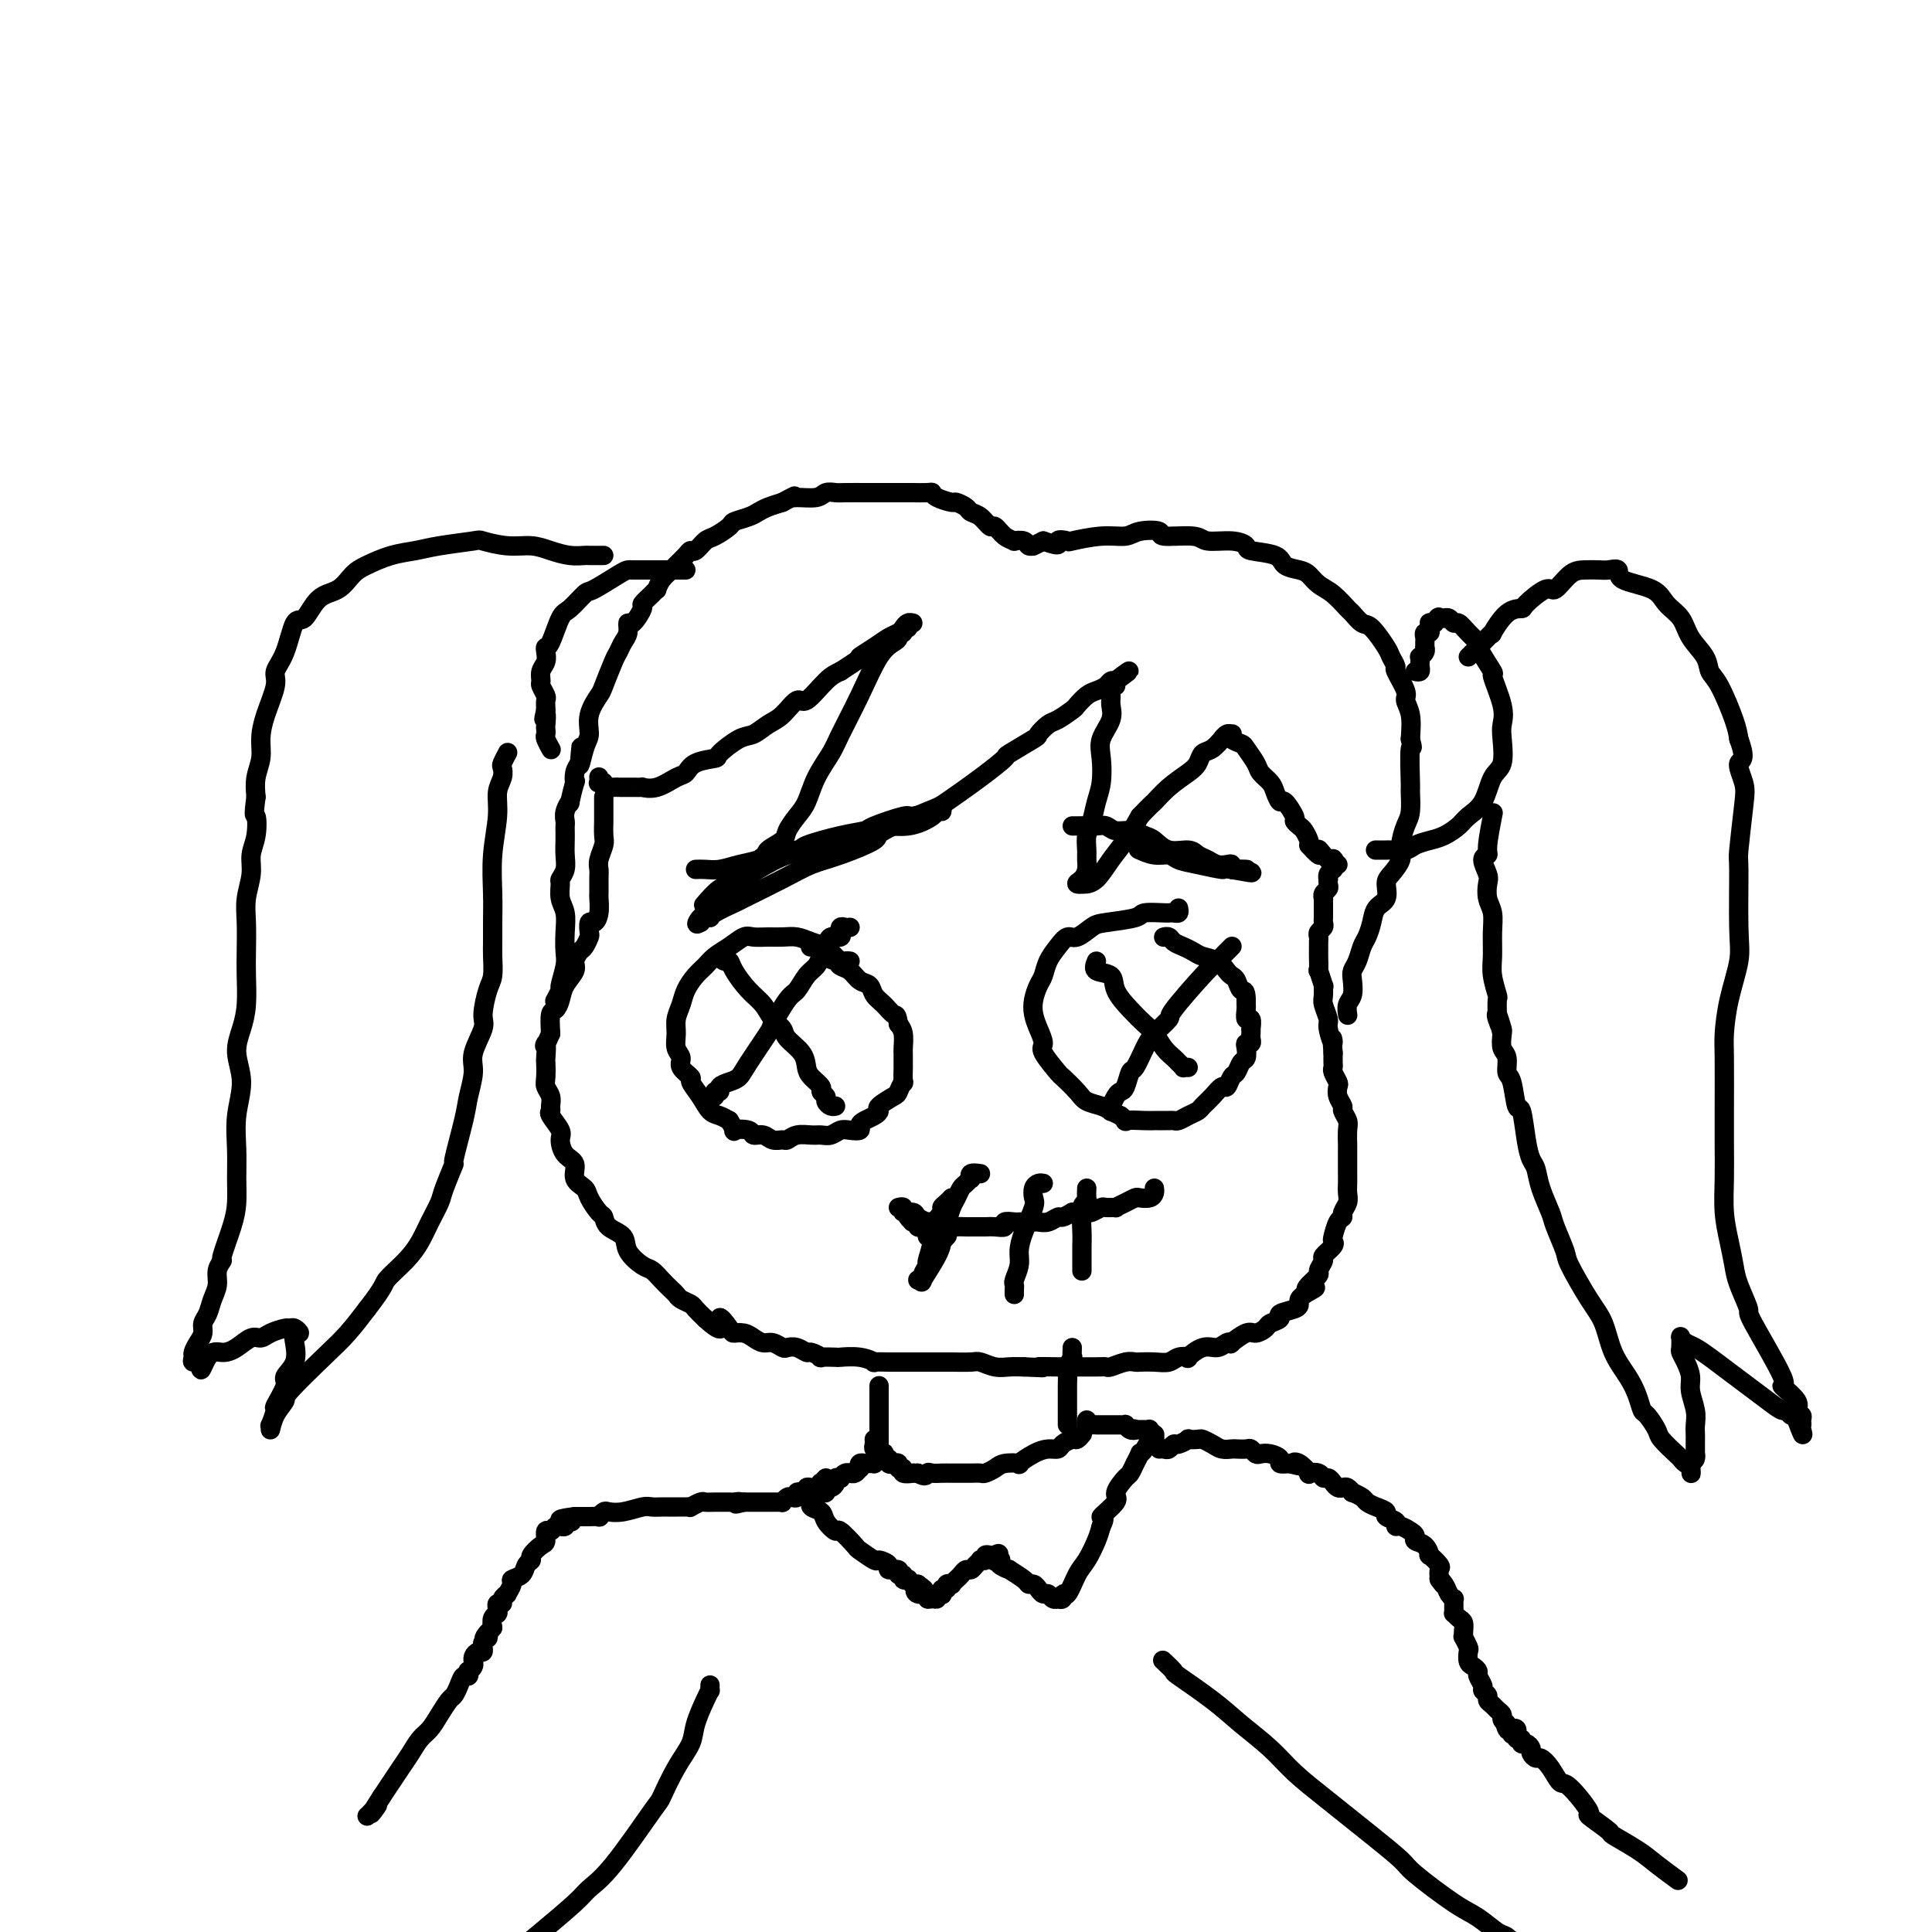 <svg viewBox='0 0 400 400' version='1.1' xmlns='http://www.w3.org/2000/svg' xmlns:xlink='http://www.w3.org/1999/xlink'><g fill='none' stroke='#000000' stroke-width='4' stroke-linecap='round' stroke-linejoin='round'><path d='M125,165c0.000,0.437 0.000,0.875 0,1c-0.000,0.125 -0.000,-0.062 0,0c0.000,0.062 0.001,0.372 0,1c-0.001,0.628 -0.004,1.575 0,2c0.004,0.425 0.015,0.327 0,1c-0.015,0.673 -0.057,2.118 0,3c0.057,0.882 0.211,1.200 0,2c-0.211,0.800 -0.789,2.082 -1,3c-0.211,0.918 -0.056,1.470 0,2c0.056,0.530 0.012,1.036 0,2c-0.012,0.964 0.007,2.386 0,3c-0.007,0.614 -0.041,0.420 0,1c0.041,0.580 0.155,1.933 0,3c-0.155,1.067 -0.581,1.848 -1,2c-0.419,0.152 -0.833,-0.325 -1,0c-0.167,0.325 -0.087,1.452 0,2c0.087,0.548 0.183,0.516 0,1c-0.183,0.484 -0.644,1.483 -1,2c-0.356,0.517 -0.606,0.550 -1,1c-0.394,0.450 -0.931,1.315 -1,2c-0.069,0.685 0.332,1.189 0,2c-0.332,0.811 -1.396,1.927 -2,3c-0.604,1.073 -0.750,2.102 -1,3c-0.250,0.898 -0.606,1.665 -1,2c-0.394,0.335 -0.827,0.239 -1,1c-0.173,0.761 -0.087,2.381 0,4'/><path d='M114,214c-1.774,4.143 -1.208,2.002 -1,2c0.208,-0.002 0.060,2.135 0,3c-0.060,0.865 -0.030,0.459 0,1c0.030,0.541 0.061,2.029 0,3c-0.061,0.971 -0.215,1.424 0,2c0.215,0.576 0.797,1.275 1,2c0.203,0.725 0.026,1.477 0,2c-0.026,0.523 0.100,0.815 0,1c-0.100,0.185 -0.425,0.261 0,1c0.425,0.739 1.601,2.141 2,3c0.399,0.859 0.023,1.175 0,2c-0.023,0.825 0.307,2.159 1,3c0.693,0.841 1.747,1.189 2,2c0.253,0.811 -0.297,2.086 0,3c0.297,0.914 1.439,1.466 2,2c0.561,0.534 0.539,1.048 1,2c0.461,0.952 1.403,2.340 2,3c0.597,0.660 0.849,0.590 1,1c0.151,0.410 0.200,1.299 1,2c0.800,0.701 2.350,1.213 3,2c0.650,0.787 0.402,1.850 1,3c0.598,1.150 2.044,2.388 3,3c0.956,0.612 1.421,0.598 2,1c0.579,0.402 1.272,1.221 2,2c0.728,0.779 1.490,1.517 2,2c0.510,0.483 0.769,0.709 1,1c0.231,0.291 0.433,0.645 1,1c0.567,0.355 1.499,0.711 2,1c0.501,0.289 0.572,0.511 1,1c0.428,0.489 1.214,1.244 2,2'/><path d='M146,273c4.744,4.382 3.105,0.837 3,0c-0.105,-0.837 1.323,1.034 2,2c0.677,0.966 0.604,1.028 1,1c0.396,-0.028 1.262,-0.148 2,0c0.738,0.148 1.349,0.562 2,1c0.651,0.438 1.343,0.901 2,1c0.657,0.099 1.279,-0.166 2,0c0.721,0.166 1.540,0.761 2,1c0.460,0.239 0.563,0.120 1,0c0.437,-0.120 1.210,-0.242 2,0c0.790,0.242 1.596,0.850 2,1c0.404,0.150 0.406,-0.156 1,0c0.594,0.156 1.779,0.773 2,1c0.221,0.227 -0.521,0.065 0,0c0.521,-0.065 2.305,-0.031 3,0c0.695,0.031 0.301,0.061 1,0c0.699,-0.061 2.491,-0.212 4,0c1.509,0.212 2.736,0.789 3,1c0.264,0.211 -0.434,0.057 0,0c0.434,-0.057 2.002,-0.015 3,0c0.998,0.015 1.426,0.004 2,0c0.574,-0.004 1.292,-0.001 2,0c0.708,0.001 1.405,0.001 2,0c0.595,-0.001 1.089,-0.001 2,0c0.911,0.001 2.239,0.004 3,0c0.761,-0.004 0.955,-0.015 2,0c1.045,0.015 2.940,0.057 4,0c1.060,-0.057 1.284,-0.211 2,0c0.716,0.211 1.924,0.788 3,1c1.076,0.212 2.022,0.061 3,0c0.978,-0.061 1.989,-0.030 3,0'/><path d='M212,283c6.519,0.309 3.315,0.083 3,0c-0.315,-0.083 2.259,-0.023 4,0c1.741,0.023 2.650,0.007 3,0c0.350,-0.007 0.142,-0.006 1,0c0.858,0.006 2.783,0.016 4,0c1.217,-0.016 1.725,-0.057 2,0c0.275,0.057 0.317,0.211 1,0c0.683,-0.211 2.007,-0.788 3,-1c0.993,-0.212 1.655,-0.061 2,0c0.345,0.061 0.374,0.030 1,0c0.626,-0.030 1.850,-0.058 3,0c1.150,0.058 2.226,0.204 3,0c0.774,-0.204 1.247,-0.758 2,-1c0.753,-0.242 1.788,-0.174 2,0c0.212,0.174 -0.398,0.452 0,0c0.398,-0.452 1.803,-1.636 3,-2c1.197,-0.364 2.187,0.091 3,0c0.813,-0.091 1.449,-0.727 2,-1c0.551,-0.273 1.016,-0.181 1,0c-0.016,0.181 -0.514,0.452 0,0c0.514,-0.452 2.041,-1.627 3,-2c0.959,-0.373 1.350,0.055 2,0c0.650,-0.055 1.557,-0.592 2,-1c0.443,-0.408 0.420,-0.687 1,-1c0.580,-0.313 1.762,-0.661 2,-1c0.238,-0.339 -0.469,-0.668 0,-1c0.469,-0.332 2.116,-0.666 3,-1c0.884,-0.334 1.007,-0.667 1,-1c-0.007,-0.333 -0.145,-0.667 0,-1c0.145,-0.333 0.572,-0.667 1,-1'/><path d='M270,268c3.973,-2.207 1.906,-1.225 1,-1c-0.906,0.225 -0.651,-0.306 0,-1c0.651,-0.694 1.699,-1.552 2,-2c0.301,-0.448 -0.143,-0.488 0,-1c0.143,-0.512 0.875,-1.497 1,-2c0.125,-0.503 -0.356,-0.523 0,-1c0.356,-0.477 1.549,-1.409 2,-2c0.451,-0.591 0.158,-0.840 0,-1c-0.158,-0.160 -0.182,-0.231 0,-1c0.182,-0.769 0.571,-2.236 1,-3c0.429,-0.764 0.900,-0.823 1,-1c0.100,-0.177 -0.169,-0.470 0,-1c0.169,-0.530 0.777,-1.298 1,-2c0.223,-0.702 0.060,-1.339 0,-2c-0.060,-0.661 -0.016,-1.347 0,-2c0.016,-0.653 0.004,-1.272 0,-2c-0.004,-0.728 -0.001,-1.564 0,-2c0.001,-0.436 0.001,-0.473 0,-1c-0.001,-0.527 -0.004,-1.546 0,-2c0.004,-0.454 0.016,-0.345 0,-1c-0.016,-0.655 -0.061,-2.076 0,-3c0.061,-0.924 0.226,-1.351 0,-2c-0.226,-0.649 -0.844,-1.521 -1,-2c-0.156,-0.479 0.151,-0.566 0,-1c-0.151,-0.434 -0.758,-1.216 -1,-2c-0.242,-0.784 -0.117,-1.571 0,-2c0.117,-0.429 0.228,-0.499 0,-1c-0.228,-0.501 -0.793,-1.433 -1,-2c-0.207,-0.567 -0.056,-0.768 0,-1c0.056,-0.232 0.016,-0.495 0,-1c-0.016,-0.505 -0.008,-1.253 0,-2'/><path d='M276,218c-0.399,-5.088 0.103,-2.307 0,-2c-0.103,0.307 -0.813,-1.859 -1,-3c-0.187,-1.141 0.147,-1.255 0,-2c-0.147,-0.745 -0.775,-2.121 -1,-3c-0.225,-0.879 -0.046,-1.262 0,-2c0.046,-0.738 -0.040,-1.830 0,-2c0.040,-0.170 0.207,0.582 0,0c-0.207,-0.582 -0.787,-2.499 -1,-3c-0.213,-0.501 -0.057,0.413 0,0c0.057,-0.413 0.016,-2.152 0,-3c-0.016,-0.848 -0.005,-0.805 0,-1c0.005,-0.195 0.005,-0.630 0,-1c-0.005,-0.370 -0.015,-0.677 0,-1c0.015,-0.323 0.057,-0.664 0,-1c-0.057,-0.336 -0.211,-0.667 0,-1c0.211,-0.333 0.789,-0.667 1,-1c0.211,-0.333 0.057,-0.666 0,-1c-0.057,-0.334 -0.015,-0.668 0,-1c0.015,-0.332 0.004,-0.663 0,-1c-0.004,-0.337 -0.002,-0.682 0,-1c0.002,-0.318 0.004,-0.610 0,-1c-0.004,-0.390 -0.015,-0.878 0,-1c0.015,-0.122 0.057,0.121 0,0c-0.057,-0.121 -0.211,-0.606 0,-1c0.211,-0.394 0.788,-0.697 1,-1c0.212,-0.303 0.061,-0.607 0,-1c-0.061,-0.393 -0.030,-0.876 0,-1c0.030,-0.124 0.060,0.111 0,0c-0.060,-0.111 -0.208,-0.568 0,-1c0.208,-0.432 0.774,-0.838 1,-1c0.226,-0.162 0.113,-0.081 0,0'/><path d='M276,180c0.464,-3.417 0.125,-1.458 0,-1c-0.125,0.458 -0.036,-0.583 0,-1c0.036,-0.417 0.018,-0.208 0,0'/><path d='M124,161c-0.009,-0.111 -0.018,-0.222 0,0c0.018,0.222 0.064,0.777 0,1c-0.064,0.223 -0.238,0.112 0,0c0.238,-0.112 0.889,-0.226 1,0c0.111,0.226 -0.319,0.793 0,1c0.319,0.207 1.386,0.056 2,0c0.614,-0.056 0.775,-0.015 1,0c0.225,0.015 0.513,0.006 1,0c0.487,-0.006 1.173,-0.009 2,0c0.827,0.009 1.794,0.028 2,0c0.206,-0.028 -0.348,-0.105 0,0c0.348,0.105 1.597,0.393 3,0c1.403,-0.393 2.961,-1.465 4,-2c1.039,-0.535 1.559,-0.532 2,-1c0.441,-0.468 0.803,-1.406 2,-2c1.197,-0.594 3.230,-0.845 4,-1c0.770,-0.155 0.278,-0.214 1,-1c0.722,-0.786 2.659,-2.300 4,-3c1.341,-0.700 2.087,-0.587 3,-1c0.913,-0.413 1.995,-1.354 3,-2c1.005,-0.646 1.935,-0.999 3,-2c1.065,-1.001 2.265,-2.650 3,-3c0.735,-0.350 1.006,0.598 2,0c0.994,-0.598 2.713,-2.742 4,-4c1.287,-1.258 2.144,-1.629 3,-2'/><path d='M174,139c6.644,-4.300 4.253,-3.050 4,-3c-0.253,0.050 1.634,-1.101 3,-2c1.366,-0.899 2.213,-1.547 3,-2c0.787,-0.453 1.513,-0.711 2,-1c0.487,-0.289 0.734,-0.609 1,-1c0.266,-0.391 0.551,-0.852 1,-1c0.449,-0.148 1.064,0.017 1,0c-0.064,-0.017 -0.806,-0.216 -1,0c-0.194,0.216 0.159,0.846 0,1c-0.159,0.154 -0.829,-0.166 -1,0c-0.171,0.166 0.156,0.820 0,1c-0.156,0.180 -0.796,-0.115 -1,0c-0.204,0.115 0.026,0.639 0,1c-0.026,0.361 -0.309,0.559 -1,1c-0.691,0.441 -1.788,1.124 -3,3c-1.212,1.876 -2.537,4.946 -4,8c-1.463,3.054 -3.063,6.091 -4,8c-0.937,1.909 -1.211,2.689 -2,4c-0.789,1.311 -2.093,3.152 -3,5c-0.907,1.848 -1.417,3.703 -2,5c-0.583,1.297 -1.239,2.036 -2,3c-0.761,0.964 -1.628,2.151 -2,3c-0.372,0.849 -0.248,1.359 -1,2c-0.752,0.641 -2.380,1.414 -3,2c-0.620,0.586 -0.232,0.986 -1,2c-0.768,1.014 -2.692,2.642 -4,4c-1.308,1.358 -2.000,2.447 -3,3c-1.000,0.553 -2.308,0.572 -3,1c-0.692,0.428 -0.769,1.265 -1,2c-0.231,0.735 -0.615,1.367 -1,2'/><path d='M146,190c-2.845,2.707 -1.456,0.475 -1,0c0.456,-0.475 -0.021,0.808 0,1c0.021,0.192 0.538,-0.705 1,-1c0.462,-0.295 0.867,0.014 1,0c0.133,-0.014 -0.006,-0.350 1,-1c1.006,-0.650 3.157,-1.615 4,-2c0.843,-0.385 0.378,-0.190 2,-1c1.622,-0.810 5.330,-2.623 8,-4c2.670,-1.377 4.302,-2.316 6,-3c1.698,-0.684 3.462,-1.111 6,-2c2.538,-0.889 5.850,-2.239 7,-3c1.150,-0.761 0.138,-0.933 2,-2c1.862,-1.067 6.599,-3.029 9,-4c2.401,-0.971 2.465,-0.950 4,-2c1.535,-1.050 4.539,-3.169 7,-5c2.461,-1.831 4.379,-3.373 5,-4c0.621,-0.627 -0.053,-0.338 1,-1c1.053,-0.662 3.834,-2.275 5,-3c1.166,-0.725 0.717,-0.560 1,-1c0.283,-0.440 1.297,-1.484 2,-2c0.703,-0.516 1.094,-0.506 2,-1c0.906,-0.494 2.326,-1.494 3,-2c0.674,-0.506 0.600,-0.517 1,-1c0.400,-0.483 1.273,-1.436 2,-2c0.727,-0.564 1.308,-0.739 2,-1c0.692,-0.261 1.494,-0.609 2,-1c0.506,-0.391 0.716,-0.826 1,-1c0.284,-0.174 0.642,-0.087 1,0'/><path d='M231,141c5.398,-3.935 1.393,-1.273 0,0c-1.393,1.273 -0.175,1.158 0,1c0.175,-0.158 -0.693,-0.360 -1,0c-0.307,0.360 -0.054,1.280 0,2c0.054,0.720 -0.090,1.238 0,2c0.090,0.762 0.413,1.767 0,3c-0.413,1.233 -1.564,2.693 -2,4c-0.436,1.307 -0.159,2.460 0,4c0.159,1.540 0.200,3.466 0,5c-0.200,1.534 -0.642,2.676 -1,4c-0.358,1.324 -0.631,2.830 -1,4c-0.369,1.170 -0.833,2.005 -1,3c-0.167,0.995 -0.037,2.151 0,3c0.037,0.849 -0.021,1.390 0,2c0.021,0.610 0.120,1.288 0,2c-0.120,0.712 -0.458,1.458 -1,2c-0.542,0.542 -1.289,0.879 -1,1c0.289,0.121 1.613,0.025 2,0c0.387,-0.025 -0.164,0.021 0,0c0.164,-0.021 1.044,-0.109 2,-1c0.956,-0.891 1.988,-2.586 3,-4c1.012,-1.414 2.003,-2.547 3,-4c0.997,-1.453 1.998,-3.227 3,-5'/><path d='M236,169c2.566,-2.705 2.480,-2.469 3,-3c0.520,-0.531 1.648,-1.829 3,-3c1.352,-1.171 2.930,-2.217 4,-3c1.070,-0.783 1.631,-1.305 2,-2c0.369,-0.695 0.547,-1.563 1,-2c0.453,-0.437 1.183,-0.443 2,-1c0.817,-0.557 1.722,-1.667 2,-2c0.278,-0.333 -0.071,0.110 0,0c0.071,-0.110 0.562,-0.772 1,-1c0.438,-0.228 0.823,-0.021 1,0c0.177,0.021 0.145,-0.142 0,0c-0.145,0.142 -0.405,0.590 0,1c0.405,0.410 1.474,0.781 2,1c0.526,0.219 0.508,0.284 1,1c0.492,0.716 1.494,2.081 2,3c0.506,0.919 0.515,1.392 1,2c0.485,0.608 1.444,1.350 2,2c0.556,0.650 0.708,1.207 1,2c0.292,0.793 0.722,1.824 1,2c0.278,0.176 0.403,-0.501 1,0c0.597,0.501 1.666,2.179 2,3c0.334,0.821 -0.068,0.783 0,1c0.068,0.217 0.606,0.687 1,1c0.394,0.313 0.645,0.469 1,1c0.355,0.531 0.816,1.437 1,2c0.184,0.563 0.092,0.781 0,1'/><path d='M271,175c3.190,3.581 2.165,1.534 2,1c-0.165,-0.534 0.530,0.445 1,1c0.470,0.555 0.714,0.685 1,1c0.286,0.315 0.616,0.816 1,1c0.384,0.184 0.824,0.053 1,0c0.176,-0.053 0.088,-0.026 0,0'/><path d='M115,207c-0.121,0.224 -0.243,0.448 0,0c0.243,-0.448 0.849,-1.568 1,-2c0.151,-0.432 -0.155,-0.177 0,-1c0.155,-0.823 0.770,-2.723 1,-4c0.230,-1.277 0.076,-1.933 0,-3c-0.076,-1.067 -0.074,-2.547 0,-4c0.074,-1.453 0.220,-2.878 0,-4c-0.220,-1.122 -0.805,-1.942 -1,-3c-0.195,-1.058 0.000,-2.356 0,-3c-0.000,-0.644 -0.196,-0.634 0,-1c0.196,-0.366 0.785,-1.106 1,-2c0.215,-0.894 0.058,-1.941 0,-3c-0.058,-1.059 -0.017,-2.131 0,-3c0.017,-0.869 0.008,-1.534 0,-2c-0.008,-0.466 -0.017,-0.734 0,-1c0.017,-0.266 0.061,-0.532 0,-1c-0.061,-0.468 -0.226,-1.139 0,-2c0.226,-0.861 0.845,-1.911 1,-2c0.155,-0.089 -0.152,0.783 0,0c0.152,-0.783 0.762,-3.220 1,-4c0.238,-0.780 0.102,0.098 0,0c-0.102,-0.098 -0.172,-1.171 0,-2c0.172,-0.829 0.586,-1.415 1,-2'/><path d='M120,158c0.731,-7.434 0.059,-1.519 0,0c-0.059,1.519 0.494,-1.357 1,-3c0.506,-1.643 0.965,-2.051 1,-3c0.035,-0.949 -0.356,-2.438 0,-4c0.356,-1.562 1.457,-3.195 2,-4c0.543,-0.805 0.528,-0.781 1,-2c0.472,-1.219 1.433,-3.680 2,-5c0.567,-1.320 0.742,-1.500 1,-2c0.258,-0.500 0.599,-1.322 1,-2c0.401,-0.678 0.862,-1.213 1,-2c0.138,-0.787 -0.048,-1.825 0,-2c0.048,-0.175 0.328,0.513 1,0c0.672,-0.513 1.735,-2.227 2,-3c0.265,-0.773 -0.267,-0.605 0,-1c0.267,-0.395 1.332,-1.353 2,-2c0.668,-0.647 0.937,-0.985 1,-1c0.063,-0.015 -0.082,0.291 0,0c0.082,-0.291 0.389,-1.178 1,-2c0.611,-0.822 1.525,-1.577 2,-2c0.475,-0.423 0.512,-0.513 1,-1c0.488,-0.487 1.428,-1.372 2,-2c0.572,-0.628 0.777,-0.998 1,-1c0.223,-0.002 0.463,0.364 1,0c0.537,-0.364 1.369,-1.460 2,-2c0.631,-0.540 1.061,-0.526 2,-1c0.939,-0.474 2.386,-1.436 3,-2c0.614,-0.564 0.394,-0.728 1,-1c0.606,-0.272 2.039,-0.650 3,-1c0.961,-0.350 1.451,-0.671 2,-1c0.549,-0.329 1.157,-0.665 2,-1c0.843,-0.335 1.922,-0.667 3,-1'/><path d='M162,104c3.545,-1.924 2.406,-1.233 2,-1c-0.406,0.233 -0.081,0.010 1,0c1.081,-0.010 2.918,0.193 4,0c1.082,-0.193 1.408,-0.784 2,-1c0.592,-0.216 1.449,-0.058 2,0c0.551,0.058 0.795,0.016 2,0c1.205,-0.016 3.372,-0.004 4,0c0.628,0.004 -0.282,0.001 0,0c0.282,-0.001 1.758,-0.000 3,0c1.242,0.000 2.252,0.000 3,0c0.748,-0.000 1.233,-0.001 2,0c0.767,0.001 1.814,0.003 2,0c0.186,-0.003 -0.489,-0.011 0,0c0.489,0.011 2.143,0.041 3,0c0.857,-0.041 0.916,-0.152 1,0c0.084,0.152 0.193,0.566 1,1c0.807,0.434 2.313,0.889 3,1c0.687,0.111 0.555,-0.120 1,0c0.445,0.120 1.466,0.591 2,1c0.534,0.409 0.579,0.757 1,1c0.421,0.243 1.217,0.380 2,1c0.783,0.620 1.553,1.721 2,2c0.447,0.279 0.572,-0.266 1,0c0.428,0.266 1.161,1.343 2,2c0.839,0.657 1.784,0.894 2,1c0.216,0.106 -0.297,0.082 0,0c0.297,-0.082 1.406,-0.221 2,0c0.594,0.221 0.675,0.801 1,1c0.325,0.199 0.895,0.015 1,0c0.105,-0.015 -0.256,0.139 0,0c0.256,-0.139 1.128,-0.569 2,-1'/><path d='M216,112c4.266,1.552 2.932,0.431 3,0c0.068,-0.431 1.538,-0.171 2,0c0.462,0.171 -0.085,0.255 1,0c1.085,-0.255 3.802,-0.849 6,-1c2.198,-0.151 3.878,0.141 5,0c1.122,-0.141 1.687,-0.713 3,-1c1.313,-0.287 3.373,-0.288 4,0c0.627,0.288 -0.178,0.865 1,1c1.178,0.135 4.339,-0.171 6,0c1.661,0.171 1.822,0.818 3,1c1.178,0.182 3.375,-0.102 5,0c1.625,0.102 2.680,0.591 3,1c0.320,0.409 -0.094,0.739 1,1c1.094,0.261 3.696,0.455 5,1c1.304,0.545 1.310,1.443 2,2c0.690,0.557 2.062,0.773 3,1c0.938,0.227 1.441,0.465 2,1c0.559,0.535 1.175,1.366 2,2c0.825,0.634 1.858,1.070 3,2c1.142,0.930 2.394,2.354 3,3c0.606,0.646 0.568,0.515 1,1c0.432,0.485 1.336,1.588 2,2c0.664,0.412 1.090,0.135 2,1c0.910,0.865 2.304,2.872 3,4c0.696,1.128 0.693,1.376 1,2c0.307,0.624 0.923,1.625 1,2c0.077,0.375 -0.385,0.125 0,1c0.385,0.875 1.619,2.874 2,4c0.381,1.126 -0.090,1.380 0,2c0.090,0.620 0.740,1.606 1,3c0.260,1.394 0.130,3.197 0,5'/><path d='M292,153c0.773,2.985 0.204,0.948 0,2c-0.204,1.052 -0.045,5.195 0,7c0.045,1.805 -0.025,1.273 0,2c0.025,0.727 0.144,2.712 0,4c-0.144,1.288 -0.551,1.877 -1,3c-0.449,1.123 -0.942,2.780 -1,4c-0.058,1.220 0.317,2.003 0,3c-0.317,0.997 -1.328,2.209 -2,3c-0.672,0.791 -1.006,1.160 -1,2c0.006,0.840 0.352,2.149 0,3c-0.352,0.851 -1.404,1.243 -2,2c-0.596,0.757 -0.738,1.880 -1,3c-0.262,1.120 -0.645,2.238 -1,3c-0.355,0.762 -0.683,1.166 -1,2c-0.317,0.834 -0.625,2.096 -1,3c-0.375,0.904 -0.819,1.451 -1,2c-0.181,0.549 -0.101,1.100 0,2c0.101,0.900 0.223,2.148 0,3c-0.223,0.852 -0.791,1.306 -1,2c-0.209,0.694 -0.060,1.627 0,2c0.060,0.373 0.030,0.187 0,0'/><path d='M293,139c0.422,0.091 0.844,0.183 1,0c0.156,-0.183 0.046,-0.640 0,-1c-0.046,-0.360 -0.026,-0.622 0,-1c0.026,-0.378 0.060,-0.871 0,-1c-0.060,-0.129 -0.212,0.106 0,0c0.212,-0.106 0.789,-0.553 1,-1c0.211,-0.447 0.055,-0.894 0,-1c-0.055,-0.106 -0.011,0.130 0,0c0.011,-0.130 -0.011,-0.626 0,-1c0.011,-0.374 0.056,-0.626 0,-1c-0.056,-0.374 -0.212,-0.871 0,-1c0.212,-0.129 0.792,0.109 1,0c0.208,-0.109 0.046,-0.565 0,-1c-0.046,-0.435 0.026,-0.848 0,-1c-0.026,-0.152 -0.150,-0.043 0,0c0.150,0.043 0.575,0.022 1,0'/><path d='M297,129c0.862,-1.774 1.019,-1.208 1,-1c-0.019,0.208 -0.212,0.060 0,0c0.212,-0.060 0.830,-0.032 1,0c0.170,0.032 -0.107,0.066 0,0c0.107,-0.066 0.597,-0.234 1,0c0.403,0.234 0.718,0.870 1,1c0.282,0.130 0.532,-0.247 1,0c0.468,0.247 1.153,1.119 2,2c0.847,0.881 1.856,1.772 2,2c0.144,0.228 -0.578,-0.206 0,1c0.578,1.206 2.456,4.053 3,5c0.544,0.947 -0.245,-0.006 0,1c0.245,1.006 1.523,3.972 2,6c0.477,2.028 0.151,3.120 0,4c-0.151,0.880 -0.127,1.548 0,3c0.127,1.452 0.358,3.687 0,5c-0.358,1.313 -1.306,1.703 -2,3c-0.694,1.297 -1.133,3.499 -2,5c-0.867,1.501 -2.162,2.300 -3,3c-0.838,0.700 -1.220,1.302 -2,2c-0.780,0.698 -1.957,1.494 -3,2c-1.043,0.506 -1.952,0.724 -3,1c-1.048,0.276 -2.236,0.610 -3,1c-0.764,0.390 -1.105,0.837 -2,1c-0.895,0.163 -2.343,0.044 -3,0c-0.657,-0.044 -0.523,-0.012 -1,0c-0.477,0.012 -1.565,0.003 -2,0c-0.435,-0.003 -0.218,-0.002 0,0'/><path d='M142,118c-0.288,0.000 -0.577,0.000 -1,0c-0.423,-0.000 -0.981,-0.000 -1,0c-0.019,0.000 0.500,0.000 0,0c-0.500,-0.000 -2.018,-0.000 -3,0c-0.982,0.000 -1.429,0.001 -2,0c-0.571,-0.001 -1.267,-0.003 -2,0c-0.733,0.003 -1.504,0.012 -2,0c-0.496,-0.012 -0.717,-0.045 -1,0c-0.283,0.045 -0.628,0.169 -2,1c-1.372,0.831 -3.772,2.370 -5,3c-1.228,0.630 -1.285,0.350 -2,1c-0.715,0.650 -2.087,2.229 -3,3c-0.913,0.771 -1.368,0.734 -2,2c-0.632,1.266 -1.441,3.833 -2,5c-0.559,1.167 -0.867,0.933 -1,1c-0.133,0.067 -0.089,0.437 0,1c0.089,0.563 0.224,1.321 0,2c-0.224,0.679 -0.806,1.280 -1,2c-0.194,0.720 0.001,1.557 0,2c-0.001,0.443 -0.196,0.490 0,1c0.196,0.510 0.784,1.484 1,2c0.216,0.516 0.062,0.576 0,1c-0.062,0.424 -0.031,1.212 0,2'/><path d='M113,147c-0.774,3.366 -0.208,1.282 0,1c0.208,-0.282 0.060,1.238 0,2c-0.060,0.762 -0.030,0.765 0,1c0.030,0.235 0.060,0.702 0,1c-0.060,0.298 -0.208,0.426 0,1c0.208,0.574 0.774,1.592 1,2c0.226,0.408 0.113,0.204 0,0'/><path d='M125,115c-0.446,-0.000 -0.892,-0.000 -1,0c-0.108,0.000 0.121,0.001 0,0c-0.121,-0.001 -0.591,-0.003 -1,0c-0.409,0.003 -0.758,0.011 -1,0c-0.242,-0.011 -0.376,-0.040 -1,0c-0.624,0.040 -1.737,0.151 -3,0c-1.263,-0.151 -2.676,-0.563 -4,-1c-1.324,-0.437 -2.559,-0.899 -4,-1c-1.441,-0.101 -3.087,0.158 -5,0c-1.913,-0.158 -4.092,-0.734 -5,-1c-0.908,-0.266 -0.543,-0.223 -2,0c-1.457,0.223 -4.736,0.625 -7,1c-2.264,0.375 -3.515,0.724 -5,1c-1.485,0.276 -3.205,0.480 -5,1c-1.795,0.520 -3.664,1.356 -5,2c-1.336,0.644 -2.140,1.096 -3,2c-0.860,0.904 -1.777,2.261 -3,3c-1.223,0.739 -2.752,0.859 -4,2c-1.248,1.141 -2.213,3.303 -3,4c-0.787,0.697 -1.394,-0.072 -2,1c-0.606,1.072 -1.210,3.984 -2,6c-0.790,2.016 -1.766,3.137 -2,4c-0.234,0.863 0.273,1.469 0,3c-0.273,1.531 -1.327,3.988 -2,6c-0.673,2.012 -0.964,3.581 -1,5c-0.036,1.419 0.183,2.690 0,4c-0.183,1.310 -0.766,2.660 -1,4c-0.234,1.340 -0.117,2.670 0,4'/><path d='M53,165c-0.636,4.738 -0.227,3.582 0,4c0.227,0.418 0.271,2.409 0,4c-0.271,1.591 -0.857,2.781 -1,4c-0.143,1.219 0.158,2.466 0,4c-0.158,1.534 -0.774,3.354 -1,5c-0.226,1.646 -0.063,3.118 0,5c0.063,1.882 0.026,4.175 0,6c-0.026,1.825 -0.041,3.182 0,5c0.041,1.818 0.137,4.098 0,6c-0.137,1.902 -0.506,3.427 -1,5c-0.494,1.573 -1.113,3.193 -1,5c0.113,1.807 0.959,3.802 1,6c0.041,2.198 -0.723,4.598 -1,7c-0.277,2.402 -0.068,4.805 0,7c0.068,2.195 -0.005,4.180 0,6c0.005,1.820 0.088,3.473 0,5c-0.088,1.527 -0.349,2.926 -1,5c-0.651,2.074 -1.694,4.824 -2,6c-0.306,1.176 0.126,0.780 0,1c-0.126,0.220 -0.808,1.056 -1,2c-0.192,0.944 0.107,1.996 0,3c-0.107,1.004 -0.620,1.959 -1,3c-0.380,1.041 -0.628,2.167 -1,3c-0.372,0.833 -0.870,1.375 -1,2c-0.130,0.625 0.107,1.335 0,2c-0.107,0.665 -0.559,1.286 -1,2c-0.441,0.714 -0.871,1.521 -1,2c-0.129,0.479 0.042,0.629 0,1c-0.042,0.371 -0.298,0.963 0,1c0.298,0.037 1.149,-0.482 2,-1'/><path d='M42,281c-1.001,5.004 -0.003,1.513 1,0c1.003,-1.513 2.011,-1.049 3,-1c0.989,0.049 1.960,-0.316 3,-1c1.040,-0.684 2.148,-1.685 3,-2c0.852,-0.315 1.446,0.058 2,0c0.554,-0.058 1.067,-0.547 2,-1c0.933,-0.453 2.285,-0.869 3,-1c0.715,-0.131 0.794,0.022 1,0c0.206,-0.022 0.541,-0.218 1,0c0.459,0.218 1.043,0.850 1,1c-0.043,0.150 -0.713,-0.180 -1,0c-0.287,0.180 -0.190,0.872 0,2c0.190,1.128 0.472,2.691 0,4c-0.472,1.309 -1.700,2.362 -2,3c-0.300,0.638 0.326,0.859 0,2c-0.326,1.141 -1.604,3.201 -2,4c-0.396,0.799 0.092,0.335 0,1c-0.092,0.665 -0.763,2.458 -1,3c-0.237,0.542 -0.041,-0.168 0,0c0.041,0.168 -0.072,1.214 0,1c0.072,-0.214 0.329,-1.686 1,-3c0.671,-1.314 1.757,-2.468 2,-3c0.243,-0.532 -0.358,-0.442 1,-2c1.358,-1.558 4.673,-4.766 7,-7c2.327,-2.234 3.665,-3.496 5,-5c1.335,-1.504 2.668,-3.252 4,-5'/><path d='M76,271c3.800,-4.881 3.298,-5.083 4,-6c0.702,-0.917 2.606,-2.549 4,-4c1.394,-1.451 2.276,-2.720 3,-4c0.724,-1.280 1.288,-2.571 2,-4c0.712,-1.429 1.571,-2.998 2,-4c0.429,-1.002 0.429,-1.438 1,-3c0.571,-1.562 1.712,-4.249 2,-5c0.288,-0.751 -0.279,0.433 0,-1c0.279,-1.433 1.403,-5.483 2,-8c0.597,-2.517 0.667,-3.501 1,-5c0.333,-1.499 0.929,-3.515 1,-5c0.071,-1.485 -0.384,-2.441 0,-4c0.384,-1.559 1.605,-3.723 2,-5c0.395,-1.277 -0.038,-1.667 0,-3c0.038,-1.333 0.546,-3.608 1,-5c0.454,-1.392 0.854,-1.902 1,-3c0.146,-1.098 0.038,-2.783 0,-4c-0.038,-1.217 -0.006,-1.966 0,-3c0.006,-1.034 -0.013,-2.352 0,-4c0.013,-1.648 0.060,-3.624 0,-6c-0.060,-2.376 -0.226,-5.151 0,-8c0.226,-2.849 0.844,-5.770 1,-8c0.156,-2.230 -0.151,-3.768 0,-5c0.151,-1.232 0.759,-2.159 1,-3c0.241,-0.841 0.116,-1.597 0,-2c-0.116,-0.403 -0.224,-0.455 0,-1c0.224,-0.545 0.778,-1.584 1,-2c0.222,-0.416 0.111,-0.208 0,0'/><path d='M304,136c0.262,-0.265 0.523,-0.530 1,-1c0.477,-0.470 1.169,-1.145 2,-2c0.831,-0.855 1.802,-1.890 2,-2c0.198,-0.110 -0.378,0.705 0,0c0.378,-0.705 1.710,-2.928 3,-4c1.290,-1.072 2.537,-0.991 3,-1c0.463,-0.009 0.143,-0.107 1,-1c0.857,-0.893 2.891,-2.579 4,-3c1.109,-0.421 1.294,0.424 2,0c0.706,-0.424 1.934,-2.115 3,-3c1.066,-0.885 1.968,-0.963 3,-1c1.032,-0.037 2.192,-0.033 3,0c0.808,0.033 1.265,0.095 2,0c0.735,-0.095 1.748,-0.347 2,0c0.252,0.347 -0.257,1.292 1,2c1.257,0.708 4.281,1.179 6,2c1.719,0.821 2.134,1.991 3,3c0.866,1.009 2.184,1.855 3,3c0.816,1.145 1.129,2.589 2,4c0.871,1.411 2.300,2.790 3,4c0.700,1.210 0.672,2.252 1,3c0.328,0.748 1.011,1.201 2,3c0.989,1.799 2.282,4.942 3,7c0.718,2.058 0.859,3.029 1,4'/><path d='M360,153c1.800,4.801 0.300,4.302 0,5c-0.300,0.698 0.599,2.591 1,4c0.401,1.409 0.305,2.334 0,5c-0.305,2.666 -0.820,7.074 -1,9c-0.180,1.926 -0.024,1.370 0,4c0.024,2.630 -0.085,8.447 0,12c0.085,3.553 0.362,4.840 0,7c-0.362,2.160 -1.365,5.191 -2,8c-0.635,2.809 -0.902,5.397 -1,7c-0.098,1.603 -0.027,2.223 0,5c0.027,2.777 0.010,7.711 0,11c-0.010,3.289 -0.013,4.932 0,7c0.013,2.068 0.044,4.560 0,7c-0.044,2.440 -0.161,4.826 0,7c0.161,2.174 0.601,4.134 1,6c0.399,1.866 0.757,3.636 1,5c0.243,1.364 0.370,2.321 1,4c0.630,1.679 1.764,4.081 2,5c0.236,0.919 -0.425,0.354 1,3c1.425,2.646 4.936,8.502 6,11c1.064,2.498 -0.318,1.639 0,2c0.318,0.361 2.335,1.944 3,3c0.665,1.056 -0.021,1.587 0,2c0.021,0.413 0.748,0.709 1,1c0.252,0.291 0.029,0.578 0,1c-0.029,0.422 0.134,0.978 0,1c-0.134,0.022 -0.567,-0.489 -1,-1'/><path d='M372,294c2.367,6.408 0.784,0.927 0,-1c-0.784,-1.927 -0.768,-0.301 -1,0c-0.232,0.301 -0.711,-0.723 -1,-1c-0.289,-0.277 -0.387,0.193 -1,0c-0.613,-0.193 -1.739,-1.050 -3,-2c-1.261,-0.950 -2.656,-1.995 -4,-3c-1.344,-1.005 -2.637,-1.971 -4,-3c-1.363,-1.029 -2.796,-2.120 -4,-3c-1.204,-0.880 -2.179,-1.549 -3,-2c-0.821,-0.451 -1.489,-0.682 -2,-1c-0.511,-0.318 -0.866,-0.721 -1,-1c-0.134,-0.279 -0.046,-0.433 0,0c0.046,0.433 0.050,1.455 0,2c-0.050,0.545 -0.153,0.614 0,1c0.153,0.386 0.563,1.090 1,2c0.437,0.910 0.902,2.026 1,3c0.098,0.974 -0.170,1.805 0,3c0.170,1.195 0.778,2.753 1,4c0.222,1.247 0.060,2.184 0,3c-0.060,0.816 -0.016,1.510 0,2c0.016,0.490 0.005,0.775 0,1c-0.005,0.225 -0.004,0.389 0,1c0.004,0.611 0.011,1.669 0,2c-0.011,0.331 -0.042,-0.065 0,0c0.042,0.065 0.155,0.590 0,1c-0.155,0.410 -0.577,0.705 -1,1'/><path d='M350,303c0.297,4.026 0.040,1.092 0,0c-0.040,-1.092 0.136,-0.341 0,0c-0.136,0.341 -0.585,0.273 -1,0c-0.415,-0.273 -0.797,-0.749 -1,-1c-0.203,-0.251 -0.225,-0.275 -1,-1c-0.775,-0.725 -2.301,-2.150 -3,-3c-0.699,-0.850 -0.570,-1.125 -1,-2c-0.430,-0.875 -1.417,-2.349 -2,-3c-0.583,-0.651 -0.760,-0.477 -1,-1c-0.240,-0.523 -0.541,-1.742 -1,-3c-0.459,-1.258 -1.076,-2.554 -2,-4c-0.924,-1.446 -2.155,-3.042 -3,-5c-0.845,-1.958 -1.305,-4.279 -2,-6c-0.695,-1.721 -1.624,-2.843 -3,-5c-1.376,-2.157 -3.199,-5.350 -4,-7c-0.801,-1.650 -0.582,-1.759 -1,-3c-0.418,-1.241 -1.474,-3.616 -2,-5c-0.526,-1.384 -0.522,-1.777 -1,-3c-0.478,-1.223 -1.437,-3.275 -2,-5c-0.563,-1.725 -0.728,-3.123 -1,-4c-0.272,-0.877 -0.650,-1.233 -1,-2c-0.350,-0.767 -0.672,-1.944 -1,-4c-0.328,-2.056 -0.661,-4.992 -1,-6c-0.339,-1.008 -0.683,-0.090 -1,-1c-0.317,-0.910 -0.607,-3.650 -1,-5c-0.393,-1.350 -0.889,-1.310 -1,-2c-0.111,-0.690 0.162,-2.109 0,-3c-0.162,-0.891 -0.761,-1.255 -1,-2c-0.239,-0.745 -0.120,-1.873 0,-3'/><path d='M311,214c-2.105,-7.550 -0.368,-2.427 0,-1c0.368,1.427 -0.632,-0.844 -1,-2c-0.368,-1.156 -0.102,-1.198 0,-1c0.102,0.198 0.042,0.634 0,0c-0.042,-0.634 -0.064,-2.339 0,-3c0.064,-0.661 0.214,-0.277 0,-1c-0.214,-0.723 -0.793,-2.552 -1,-4c-0.207,-1.448 -0.042,-2.513 0,-4c0.042,-1.487 -0.040,-3.394 0,-5c0.040,-1.606 0.202,-2.910 0,-4c-0.202,-1.090 -0.768,-1.966 -1,-3c-0.232,-1.034 -0.130,-2.226 0,-3c0.130,-0.774 0.287,-1.130 0,-2c-0.287,-0.870 -1.019,-2.255 -1,-3c0.019,-0.745 0.789,-0.849 1,-1c0.211,-0.151 -0.135,-0.348 0,-2c0.135,-1.652 0.753,-4.758 1,-6c0.247,-1.242 0.124,-0.621 0,0'/><path d='M244,188c0.083,0.423 0.166,0.846 0,1c-0.166,0.154 -0.581,0.041 -1,0c-0.419,-0.041 -0.843,-0.008 -1,0c-0.157,0.008 -0.048,-0.009 0,0c0.048,0.009 0.036,0.042 -1,0c-1.036,-0.042 -3.096,-0.161 -4,0c-0.904,0.161 -0.651,0.602 -2,1c-1.349,0.398 -4.301,0.753 -6,1c-1.699,0.247 -2.147,0.386 -3,1c-0.853,0.614 -2.112,1.701 -3,2c-0.888,0.299 -1.403,-0.192 -2,0c-0.597,0.192 -1.274,1.065 -2,2c-0.726,0.935 -1.502,1.930 -2,3c-0.498,1.070 -0.719,2.215 -1,3c-0.281,0.785 -0.621,1.212 -1,2c-0.379,0.788 -0.798,1.938 -1,3c-0.202,1.062 -0.187,2.037 0,3c0.187,0.963 0.545,1.916 1,3c0.455,1.084 1.008,2.300 1,3c-0.008,0.700 -0.575,0.884 0,2c0.575,1.116 2.293,3.164 3,4c0.707,0.836 0.402,0.462 1,1c0.598,0.538 2.100,1.990 3,3c0.900,1.010 1.200,1.580 2,2c0.800,0.420 2.100,0.690 3,1c0.900,0.310 1.400,0.660 2,1c0.600,0.340 1.300,0.670 2,1'/><path d='M232,231c2.024,1.619 0.584,1.166 1,1c0.416,-0.166 2.689,-0.044 4,0c1.311,0.044 1.661,0.012 2,0c0.339,-0.012 0.667,-0.002 1,0c0.333,0.002 0.669,-0.002 1,0c0.331,0.002 0.656,0.012 1,0c0.344,-0.012 0.707,-0.044 1,0c0.293,0.044 0.515,0.164 1,0c0.485,-0.164 1.233,-0.612 2,-1c0.767,-0.388 1.553,-0.715 2,-1c0.447,-0.285 0.553,-0.528 1,-1c0.447,-0.472 1.233,-1.172 2,-2c0.767,-0.828 1.515,-1.784 2,-2c0.485,-0.216 0.708,0.308 1,0c0.292,-0.308 0.653,-1.448 1,-2c0.347,-0.552 0.680,-0.516 1,-1c0.320,-0.484 0.625,-1.488 1,-2c0.375,-0.512 0.818,-0.533 1,-1c0.182,-0.467 0.101,-1.382 0,-2c-0.101,-0.618 -0.223,-0.941 0,-1c0.223,-0.059 0.792,0.144 1,0c0.208,-0.144 0.057,-0.635 0,-1c-0.057,-0.365 -0.019,-0.604 0,-1c0.019,-0.396 0.019,-0.950 0,-1c-0.019,-0.050 -0.058,0.404 0,0c0.058,-0.404 0.212,-1.667 0,-2c-0.212,-0.333 -0.789,0.264 -1,0c-0.211,-0.264 -0.057,-1.390 0,-2c0.057,-0.610 0.015,-0.703 0,-1c-0.015,-0.297 -0.004,-0.799 0,-1c0.004,-0.201 0.002,-0.100 0,0'/><path d='M258,207c-0.025,-2.357 -0.586,-1.749 -1,-2c-0.414,-0.251 -0.681,-1.363 -1,-2c-0.319,-0.637 -0.690,-0.801 -1,-1c-0.310,-0.199 -0.558,-0.435 -1,-1c-0.442,-0.565 -1.078,-1.461 -2,-2c-0.922,-0.539 -2.131,-0.723 -3,-1c-0.869,-0.277 -1.400,-0.649 -2,-1c-0.600,-0.351 -1.271,-0.683 -2,-1c-0.729,-0.317 -1.516,-0.621 -2,-1c-0.484,-0.379 -0.666,-0.834 -1,-1c-0.334,-0.166 -0.821,-0.045 -1,0c-0.179,0.045 -0.051,0.013 0,0c0.051,-0.013 0.026,-0.006 0,0'/><path d='M176,199c-0.367,-0.054 -0.734,-0.108 -1,0c-0.266,0.108 -0.430,0.379 -1,0c-0.570,-0.379 -1.545,-1.408 -2,-2c-0.455,-0.592 -0.390,-0.747 -1,-1c-0.610,-0.253 -1.897,-0.603 -3,-1c-1.103,-0.397 -2.024,-0.840 -3,-1c-0.976,-0.160 -2.007,-0.037 -3,0c-0.993,0.037 -1.946,-0.012 -3,0c-1.054,0.012 -2.208,0.086 -3,0c-0.792,-0.086 -1.223,-0.333 -2,0c-0.777,0.333 -1.900,1.247 -3,2c-1.100,0.753 -2.178,1.345 -3,2c-0.822,0.655 -1.387,1.372 -2,2c-0.613,0.628 -1.274,1.168 -2,2c-0.726,0.832 -1.516,1.956 -2,3c-0.484,1.044 -0.661,2.009 -1,3c-0.339,0.991 -0.839,2.008 -1,3c-0.161,0.992 0.017,1.957 0,3c-0.017,1.043 -0.231,2.162 0,3c0.231,0.838 0.905,1.396 1,2c0.095,0.604 -0.389,1.254 0,2c0.389,0.746 1.651,1.586 2,2c0.349,0.414 -0.216,0.401 0,1c0.216,0.599 1.213,1.810 2,3c0.787,1.190 1.366,2.359 2,3c0.634,0.641 1.324,0.755 2,1c0.676,0.245 1.338,0.623 2,1'/><path d='M151,232c1.755,2.791 0.644,2.268 1,2c0.356,-0.268 2.179,-0.282 3,0c0.821,0.282 0.639,0.861 1,1c0.361,0.139 1.264,-0.163 2,0c0.736,0.163 1.303,0.790 2,1c0.697,0.210 1.524,0.003 2,0c0.476,-0.003 0.603,0.196 1,0c0.397,-0.196 1.065,-0.788 2,-1c0.935,-0.212 2.137,-0.043 3,0c0.863,0.043 1.388,-0.040 2,0c0.612,0.040 1.312,0.204 2,0c0.688,-0.204 1.363,-0.776 2,-1c0.637,-0.224 1.235,-0.101 2,0c0.765,0.101 1.698,0.182 2,0c0.302,-0.182 -0.027,-0.625 0,-1c0.027,-0.375 0.410,-0.682 1,-1c0.590,-0.318 1.387,-0.647 2,-1c0.613,-0.353 1.044,-0.730 1,-1c-0.044,-0.270 -0.562,-0.433 0,-1c0.562,-0.567 2.203,-1.537 3,-2c0.797,-0.463 0.749,-0.420 1,-1c0.251,-0.580 0.799,-1.784 1,-2c0.201,-0.216 0.054,0.555 0,0c-0.054,-0.555 -0.015,-2.437 0,-3c0.015,-0.563 0.005,0.193 0,0c-0.005,-0.193 -0.004,-1.336 0,-2c0.004,-0.664 0.011,-0.848 0,-1c-0.011,-0.152 -0.042,-0.272 0,-1c0.042,-0.728 0.155,-2.065 0,-3c-0.155,-0.935 -0.577,-1.467 -1,-2'/><path d='M186,212c-0.290,-2.212 -0.514,-1.744 -1,-2c-0.486,-0.256 -1.232,-1.238 -2,-2c-0.768,-0.762 -1.558,-1.303 -2,-2c-0.442,-0.697 -0.537,-1.549 -1,-2c-0.463,-0.451 -1.294,-0.501 -2,-1c-0.706,-0.499 -1.287,-1.448 -2,-2c-0.713,-0.552 -1.557,-0.708 -2,-1c-0.443,-0.292 -0.483,-0.719 -1,-1c-0.517,-0.281 -1.510,-0.416 -2,-1c-0.490,-0.584 -0.478,-1.619 -1,-2c-0.522,-0.381 -1.578,-0.109 -2,0c-0.422,0.109 -0.211,0.054 0,0'/><path d='M149,198c0.321,0.456 0.642,0.912 1,1c0.358,0.088 0.753,-0.191 1,0c0.247,0.191 0.347,0.852 1,2c0.653,1.148 1.861,2.782 3,4c1.139,1.218 2.211,2.020 3,3c0.789,0.980 1.297,2.139 2,3c0.703,0.861 1.602,1.424 2,2c0.398,0.576 0.297,1.166 1,2c0.703,0.834 2.212,1.911 3,3c0.788,1.089 0.856,2.190 1,3c0.144,0.810 0.363,1.330 1,2c0.637,0.670 1.690,1.490 2,2c0.310,0.510 -0.123,0.711 0,1c0.123,0.289 0.804,0.666 1,1c0.196,0.334 -0.092,0.626 0,1c0.092,0.374 0.563,0.832 1,1c0.437,0.168 0.839,0.048 1,0c0.161,-0.048 0.080,-0.024 0,0'/><path d='M176,192c-0.308,0.033 -0.617,0.066 -1,0c-0.383,-0.066 -0.842,-0.229 -1,0c-0.158,0.229 -0.017,0.852 0,1c0.017,0.148 -0.090,-0.179 0,0c0.090,0.179 0.376,0.863 0,1c-0.376,0.137 -1.413,-0.274 -2,0c-0.587,0.274 -0.724,1.233 -1,2c-0.276,0.767 -0.691,1.343 -1,2c-0.309,0.657 -0.511,1.396 -1,2c-0.489,0.604 -1.266,1.075 -2,2c-0.734,0.925 -1.426,2.306 -2,3c-0.574,0.694 -1.032,0.700 -2,2c-0.968,1.300 -2.447,3.892 -3,5c-0.553,1.108 -0.180,0.730 -1,2c-0.820,1.270 -2.831,4.187 -4,6c-1.169,1.813 -1.494,2.523 -2,3c-0.506,0.477 -1.192,0.720 -2,1c-0.808,0.280 -1.737,0.596 -2,1c-0.263,0.404 0.140,0.897 0,1c-0.140,0.103 -0.822,-0.182 -1,0c-0.178,0.182 0.148,0.832 0,1c-0.148,0.168 -0.771,-0.147 -1,0c-0.229,0.147 -0.066,0.756 0,1c0.066,0.244 0.033,0.122 0,0'/><path d='M227,199c-0.328,0.796 -0.656,1.593 0,2c0.656,0.407 2.297,0.426 3,1c0.703,0.574 0.467,1.704 1,3c0.533,1.296 1.834,2.757 3,4c1.166,1.243 2.196,2.269 3,3c0.804,0.731 1.382,1.166 2,2c0.618,0.834 1.275,2.066 2,3c0.725,0.934 1.519,1.571 2,2c0.481,0.429 0.651,0.651 1,1c0.349,0.349 0.877,0.826 1,1c0.123,0.174 -0.159,0.047 0,0c0.159,-0.047 0.760,-0.013 1,0c0.240,0.013 0.120,0.007 0,0'/><path d='M255,196c0.064,-0.062 0.128,-0.125 0,0c-0.128,0.125 -0.448,0.437 -1,1c-0.552,0.563 -1.334,1.375 -2,2c-0.666,0.625 -1.214,1.061 -3,3c-1.786,1.939 -4.811,5.382 -6,7c-1.189,1.618 -0.542,1.412 -1,2c-0.458,0.588 -2.021,1.972 -3,3c-0.979,1.028 -1.376,1.701 -2,3c-0.624,1.299 -1.476,3.225 -2,4c-0.524,0.775 -0.718,0.397 -1,1c-0.282,0.603 -0.650,2.185 -1,3c-0.350,0.815 -0.682,0.863 -1,1c-0.318,0.137 -0.621,0.363 -1,1c-0.379,0.637 -0.834,1.686 -1,2c-0.166,0.314 -0.045,-0.108 0,0c0.045,0.108 0.013,0.745 0,1c-0.013,0.255 -0.006,0.127 0,0'/><path d='M188,251c-0.111,0.309 -0.222,0.618 0,1c0.222,0.382 0.776,0.838 1,1c0.224,0.162 0.117,0.029 0,0c-0.117,-0.029 -0.242,0.045 0,0c0.242,-0.045 0.853,-0.209 1,0c0.147,0.209 -0.171,0.791 0,1c0.171,0.209 0.830,0.046 1,0c0.170,-0.046 -0.151,0.026 0,0c0.151,-0.026 0.772,-0.151 1,0c0.228,0.151 0.061,0.579 0,1c-0.061,0.421 -0.018,0.835 0,1c0.018,0.165 0.009,0.083 0,0'/><path d='M186,250c0.479,-0.119 0.959,-0.238 1,0c0.041,0.238 -0.356,0.833 0,1c0.356,0.167 1.464,-0.095 2,0c0.536,0.095 0.499,0.547 1,1c0.501,0.453 1.539,0.906 2,1c0.461,0.094 0.346,-0.171 1,0c0.654,0.171 2.077,0.778 3,1c0.923,0.222 1.346,0.060 2,0c0.654,-0.060 1.540,-0.016 2,0c0.460,0.016 0.496,0.005 1,0c0.504,-0.005 1.478,-0.005 2,0c0.522,0.005 0.591,0.015 1,0c0.409,-0.015 1.156,-0.057 2,0c0.844,0.057 1.784,0.211 2,0c0.216,-0.211 -0.293,-0.789 0,-1c0.293,-0.211 1.388,-0.057 2,0c0.612,0.057 0.741,0.015 1,0c0.259,-0.015 0.650,-0.003 1,0c0.350,0.003 0.661,-0.003 1,0c0.339,0.003 0.706,0.016 1,0c0.294,-0.016 0.515,-0.059 1,0c0.485,0.059 1.233,0.222 2,0c0.767,-0.222 1.553,-0.829 2,-1c0.447,-0.171 0.556,0.094 1,0c0.444,-0.094 1.222,-0.547 2,-1'/><path d='M222,251c4.202,-0.465 1.707,-0.128 1,0c-0.707,0.128 0.372,0.049 1,0c0.628,-0.049 0.803,-0.066 1,0c0.197,0.066 0.415,0.215 1,0c0.585,-0.215 1.535,-0.792 2,-1c0.465,-0.208 0.443,-0.045 1,0c0.557,0.045 1.692,-0.027 2,0c0.308,0.027 -0.212,0.151 0,0c0.212,-0.151 1.157,-0.579 2,-1c0.843,-0.421 1.585,-0.834 2,-1c0.415,-0.166 0.503,-0.083 1,0c0.497,0.083 1.401,0.167 2,0c0.599,-0.167 0.892,-0.583 1,-1c0.108,-0.417 0.031,-0.833 0,-1c-0.031,-0.167 -0.015,-0.083 0,0'/><path d='M203,243c-0.839,-0.120 -1.678,-0.240 -2,0c-0.322,0.240 -0.128,0.841 0,1c0.128,0.159 0.189,-0.124 0,0c-0.189,0.124 -0.628,0.656 -1,1c-0.372,0.344 -0.677,0.502 -1,1c-0.323,0.498 -0.664,1.338 -1,2c-0.336,0.662 -0.668,1.147 -1,2c-0.332,0.853 -0.663,2.075 -1,3c-0.337,0.925 -0.679,1.555 -1,2c-0.321,0.445 -0.622,0.707 -1,1c-0.378,0.293 -0.832,0.617 -1,1c-0.168,0.383 -0.048,0.824 0,1c0.048,0.176 0.024,0.088 0,0'/><path d='M216,245c-0.313,-0.060 -0.626,-0.120 -1,0c-0.374,0.120 -0.808,0.419 -1,1c-0.192,0.581 -0.141,1.442 0,2c0.141,0.558 0.374,0.811 0,2c-0.374,1.189 -1.354,3.313 -2,5c-0.646,1.687 -0.958,2.938 -1,4c-0.042,1.062 0.185,1.934 0,3c-0.185,1.066 -0.782,2.324 -1,3c-0.218,0.676 -0.059,0.769 0,1c0.059,0.231 0.016,0.601 0,1c-0.016,0.399 -0.005,0.828 0,1c0.005,0.172 0.002,0.086 0,0'/><path d='M225,246c-0.030,0.727 -0.061,1.454 0,2c0.061,0.546 0.212,0.912 0,1c-0.212,0.088 -0.789,-0.102 -1,1c-0.211,1.102 -0.057,3.497 0,5c0.057,1.503 0.015,2.114 0,3c-0.015,0.886 -0.004,2.046 0,3c0.004,0.954 0.001,1.701 0,2c-0.001,0.299 -0.001,0.149 0,0'/><path d='M197,248c-0.293,0.320 -0.585,0.639 -1,1c-0.415,0.361 -0.952,0.763 -1,1c-0.048,0.237 0.395,0.311 0,1c-0.395,0.689 -1.627,1.995 -2,3c-0.373,1.005 0.112,1.709 0,3c-0.112,1.291 -0.819,3.169 -1,4c-0.181,0.831 0.166,0.614 0,1c-0.166,0.386 -0.846,1.376 -1,2c-0.154,0.624 0.218,0.884 0,1c-0.218,0.116 -1.025,0.090 -1,0c0.025,-0.090 0.881,-0.244 1,0c0.119,0.244 -0.500,0.885 0,0c0.500,-0.885 2.120,-3.295 3,-5c0.880,-1.705 1.019,-2.704 1,-3c-0.019,-0.296 -0.198,0.113 0,0c0.198,-0.113 0.771,-0.746 1,-1c0.229,-0.254 0.115,-0.127 0,0'/><path d='M222,171c0.244,0.002 0.487,0.005 1,0c0.513,-0.005 1.295,-0.016 2,0c0.705,0.016 1.333,0.060 2,0c0.667,-0.060 1.371,-0.225 2,0c0.629,0.225 1.181,0.838 2,1c0.819,0.162 1.903,-0.129 3,0c1.097,0.129 2.205,0.679 3,1c0.795,0.321 1.277,0.415 2,1c0.723,0.585 1.688,1.663 3,2c1.312,0.337 2.971,-0.067 4,0c1.029,0.067 1.429,0.605 2,1c0.571,0.395 1.314,0.645 2,1c0.686,0.355 1.315,0.813 2,1c0.685,0.187 1.427,0.103 2,0c0.573,-0.103 0.977,-0.224 1,0c0.023,0.224 -0.336,0.792 0,1c0.336,0.208 1.369,0.056 2,0c0.631,-0.056 0.862,-0.015 1,0c0.138,0.015 0.182,0.004 0,0c-0.182,-0.004 -0.591,-0.002 -1,0'/><path d='M257,180c5.017,1.379 0.061,0.327 -2,0c-2.061,-0.327 -1.226,0.071 -2,0c-0.774,-0.071 -3.157,-0.611 -5,-1c-1.843,-0.389 -3.146,-0.626 -4,-1c-0.854,-0.374 -1.260,-0.884 -2,-1c-0.740,-0.116 -1.815,0.161 -3,0c-1.185,-0.161 -2.482,-0.760 -3,-1c-0.518,-0.240 -0.259,-0.120 0,0'/><path d='M144,180c0.595,-0.024 1.191,-0.048 2,0c0.809,0.048 1.833,0.167 3,0c1.167,-0.167 2.479,-0.621 4,-1c1.521,-0.379 3.252,-0.683 4,-1c0.748,-0.317 0.513,-0.649 2,-1c1.487,-0.351 4.698,-0.723 6,-1c1.302,-0.277 0.696,-0.460 2,-1c1.304,-0.540 4.517,-1.436 7,-2c2.483,-0.564 4.236,-0.796 5,-1c0.764,-0.204 0.538,-0.380 2,-1c1.462,-0.620 4.610,-1.683 6,-2c1.390,-0.317 1.020,0.111 2,0c0.980,-0.111 3.310,-0.760 4,-1c0.690,-0.240 -0.259,-0.070 0,0c0.259,0.070 1.728,0.042 2,0c0.272,-0.042 -0.651,-0.096 -1,0c-0.349,0.096 -0.124,0.343 -1,1c-0.876,0.657 -2.853,1.722 -5,2c-2.147,0.278 -4.463,-0.233 -6,0c-1.537,0.233 -2.296,1.209 -4,2c-1.704,0.791 -4.352,1.395 -7,2'/><path d='M171,175c-4.923,1.402 -6.230,1.406 -8,2c-1.770,0.594 -4.002,1.778 -6,3c-1.998,1.222 -3.762,2.482 -5,3c-1.238,0.518 -1.949,0.293 -3,1c-1.051,0.707 -2.443,2.345 -3,3c-0.557,0.655 -0.278,0.328 0,0'/><path d='M182,287c0.000,-0.088 0.000,-0.176 0,0c0.000,0.176 0.000,0.614 0,1c0.000,0.386 0.000,0.718 0,1c0.000,0.282 0.000,0.513 0,1c0.000,0.487 -0.000,1.230 0,2c0.000,0.770 0.000,1.568 0,2c0.000,0.432 0.000,0.498 0,1c0.000,0.502 0.000,1.441 0,2c0.000,0.559 0.000,0.738 0,1c0.000,0.262 0.000,0.606 0,1c0.000,0.394 0.000,0.837 0,1c-0.000,0.163 0.000,0.047 0,0c0.000,-0.047 0.000,-0.023 0,0'/><path d='M222,279c-0.030,0.904 -0.061,1.808 0,2c0.061,0.192 0.212,-0.328 0,0c-0.212,0.328 -0.789,1.505 -1,2c-0.211,0.495 -0.057,0.307 0,1c0.057,0.693 0.015,2.266 0,3c-0.015,0.734 -0.004,0.630 0,1c0.004,0.370 0.001,1.213 0,2c-0.001,0.787 -0.000,1.518 0,2c0.000,0.482 0.000,0.717 0,1c-0.000,0.283 -0.000,0.615 0,1c0.000,0.385 0.000,0.824 0,1c-0.000,0.176 -0.000,0.088 0,0'/><path d='M181,298c0.030,0.312 0.060,0.623 0,1c-0.060,0.377 -0.208,0.819 0,1c0.208,0.181 0.774,0.100 1,0c0.226,-0.100 0.112,-0.219 0,0c-0.112,0.219 -0.222,0.776 0,1c0.222,0.224 0.777,0.116 1,0c0.223,-0.116 0.115,-0.241 0,0c-0.115,0.241 -0.237,0.848 0,1c0.237,0.152 0.833,-0.151 1,0c0.167,0.151 -0.094,0.758 0,1c0.094,0.242 0.545,0.121 1,0c0.455,-0.121 0.914,-0.243 1,0c0.086,0.243 -0.202,0.850 0,1c0.202,0.150 0.894,-0.156 1,0c0.106,0.156 -0.374,0.774 0,1c0.374,0.226 1.601,0.061 2,0c0.399,-0.061 -0.029,-0.017 0,0c0.029,0.017 0.514,0.009 1,0'/><path d='M190,305c1.810,1.083 1.836,0.290 2,0c0.164,-0.290 0.466,-0.078 1,0c0.534,0.078 1.299,0.021 2,0c0.701,-0.021 1.339,-0.005 2,0c0.661,0.005 1.346,-0.002 2,0c0.654,0.002 1.276,0.011 2,0c0.724,-0.011 1.551,-0.042 2,0c0.449,0.042 0.521,0.157 1,0c0.479,-0.157 1.367,-0.584 2,-1c0.633,-0.416 1.013,-0.819 2,-1c0.987,-0.181 2.583,-0.139 3,0c0.417,0.139 -0.345,0.374 0,0c0.345,-0.374 1.798,-1.358 3,-2c1.202,-0.642 2.153,-0.942 3,-1c0.847,-0.058 1.590,0.124 2,0c0.410,-0.124 0.488,-0.555 1,-1c0.512,-0.445 1.457,-0.903 2,-1c0.543,-0.097 0.685,0.166 1,0c0.315,-0.166 0.804,-0.762 1,-1c0.196,-0.238 0.098,-0.119 0,0'/><path d='M182,302c-0.444,0.423 -0.889,0.846 -1,1c-0.111,0.154 0.110,0.040 0,0c-0.110,-0.040 -0.551,-0.007 -1,0c-0.449,0.007 -0.904,-0.013 -1,0c-0.096,0.013 0.168,0.060 0,0c-0.168,-0.060 -0.767,-0.226 -1,0c-0.233,0.226 -0.100,0.846 0,1c0.100,0.154 0.168,-0.156 0,0c-0.168,0.156 -0.571,0.778 -1,1c-0.429,0.222 -0.884,0.046 -1,0c-0.116,-0.046 0.109,0.040 0,0c-0.109,-0.040 -0.550,-0.204 -1,0c-0.450,0.204 -0.908,0.777 -1,1c-0.092,0.223 0.182,0.097 0,0c-0.182,-0.097 -0.818,-0.166 -1,0c-0.182,0.166 0.092,0.566 0,1c-0.092,0.434 -0.549,0.901 -1,1c-0.451,0.099 -0.894,-0.170 -1,0c-0.106,0.170 0.126,0.777 0,1c-0.126,0.223 -0.611,0.060 -1,0c-0.389,-0.060 -0.683,-0.017 -1,0c-0.317,0.017 -0.659,0.009 -1,0'/><path d='M168,309c-2.164,1.245 -0.573,0.858 0,1c0.573,0.142 0.127,0.814 0,1c-0.127,0.186 0.064,-0.114 0,0c-0.064,0.114 -0.384,0.640 0,1c0.384,0.360 1.473,0.552 2,1c0.527,0.448 0.492,1.151 1,2c0.508,0.849 1.559,1.843 2,2c0.441,0.157 0.274,-0.523 1,0c0.726,0.523 2.346,2.248 3,3c0.654,0.752 0.341,0.531 1,1c0.659,0.469 2.290,1.627 3,2c0.710,0.373 0.501,-0.040 1,0c0.499,0.040 1.707,0.531 2,1c0.293,0.469 -0.329,0.914 0,1c0.329,0.086 1.609,-0.187 2,0c0.391,0.187 -0.106,0.834 0,1c0.106,0.166 0.816,-0.148 1,0c0.184,0.148 -0.158,0.758 0,1c0.158,0.242 0.816,0.116 1,0c0.184,-0.116 -0.104,-0.224 0,0c0.104,0.224 0.601,0.778 1,1c0.399,0.222 0.699,0.111 1,0'/><path d='M190,328c2.663,1.863 0.821,1.021 0,1c-0.821,-0.021 -0.622,0.780 0,1c0.622,0.220 1.668,-0.141 2,0c0.332,0.141 -0.051,0.784 0,1c0.051,0.216 0.536,0.007 1,0c0.464,-0.007 0.908,0.190 1,0c0.092,-0.190 -0.167,-0.768 0,-1c0.167,-0.232 0.762,-0.118 1,0c0.238,0.118 0.120,0.242 0,0c-0.120,-0.242 -0.243,-0.849 0,-1c0.243,-0.151 0.853,0.153 1,0c0.147,-0.153 -0.168,-0.762 0,-1c0.168,-0.238 0.818,-0.106 1,0c0.182,0.106 -0.106,0.187 0,0c0.106,-0.187 0.605,-0.641 1,-1c0.395,-0.359 0.684,-0.622 1,-1c0.316,-0.378 0.658,-0.872 1,-1c0.342,-0.128 0.684,0.110 1,0c0.316,-0.110 0.606,-0.569 1,-1c0.394,-0.431 0.893,-0.833 1,-1c0.107,-0.167 -0.179,-0.097 0,0c0.179,0.097 0.821,0.222 1,0c0.179,-0.222 -0.106,-0.791 0,-1c0.106,-0.209 0.602,-0.060 1,0c0.398,0.060 0.699,0.030 1,0'/><path d='M206,322c1.644,-1.014 0.253,0.450 0,1c-0.253,0.550 0.633,0.184 1,0c0.367,-0.184 0.214,-0.186 0,0c-0.214,0.186 -0.489,0.562 0,1c0.489,0.438 1.742,0.940 2,1c0.258,0.060 -0.478,-0.321 0,0c0.478,0.321 2.169,1.344 3,2c0.831,0.656 0.800,0.945 1,1c0.200,0.055 0.631,-0.125 1,0c0.369,0.125 0.677,0.555 1,1c0.323,0.445 0.660,0.903 1,1c0.340,0.097 0.684,-0.169 1,0c0.316,0.169 0.606,0.773 1,1c0.394,0.227 0.892,0.078 1,0c0.108,-0.078 -0.175,-0.087 0,0c0.175,0.087 0.809,0.268 1,0c0.191,-0.268 -0.061,-0.984 0,-1c0.061,-0.016 0.436,0.670 1,0c0.564,-0.670 1.316,-2.695 2,-4c0.684,-1.305 1.300,-1.890 2,-3c0.700,-1.110 1.486,-2.746 2,-4c0.514,-1.254 0.757,-2.127 1,-3'/><path d='M228,316c1.357,-2.611 -0.250,-1.640 0,-2c0.250,-0.360 2.358,-2.052 3,-3c0.642,-0.948 -0.183,-1.152 0,-2c0.183,-0.848 1.373,-2.340 2,-3c0.627,-0.660 0.689,-0.488 1,-1c0.311,-0.512 0.871,-1.708 1,-2c0.129,-0.292 -0.172,0.321 0,0c0.172,-0.321 0.815,-1.575 1,-2c0.185,-0.425 -0.090,-0.022 0,0c0.090,0.022 0.546,-0.338 1,-1c0.454,-0.662 0.907,-1.626 1,-2c0.093,-0.374 -0.175,-0.156 0,0c0.175,0.156 0.794,0.252 1,0c0.206,-0.252 -0.000,-0.852 0,-1c0.000,-0.148 0.206,0.157 0,0c-0.206,-0.157 -0.825,-0.774 -1,-1c-0.175,-0.226 0.094,-0.061 0,0c-0.094,0.061 -0.551,0.016 -1,0c-0.449,-0.016 -0.890,-0.004 -1,0c-0.110,0.004 0.111,0.001 0,0c-0.111,-0.001 -0.556,-0.001 -1,0'/><path d='M235,296c-0.575,-0.326 -0.014,-0.140 0,0c0.014,0.140 -0.521,0.234 -1,0c-0.479,-0.234 -0.902,-0.795 -1,-1c-0.098,-0.205 0.128,-0.055 0,0c-0.128,0.055 -0.612,0.015 -1,0c-0.388,-0.015 -0.681,-0.004 -1,0c-0.319,0.004 -0.662,0.001 -1,0c-0.338,-0.001 -0.669,0.001 -1,0c-0.331,-0.001 -0.663,-0.004 -1,0c-0.337,0.004 -0.679,0.015 -1,0c-0.321,-0.015 -0.622,-0.056 -1,0c-0.378,0.056 -0.832,0.207 -1,0c-0.168,-0.207 -0.048,-0.774 0,-1c0.048,-0.226 0.024,-0.113 0,0'/><path d='M171,306c-0.414,0.453 -0.828,0.906 -1,1c-0.172,0.094 -0.101,-0.171 0,0c0.101,0.171 0.233,0.777 0,1c-0.233,0.223 -0.832,0.064 -1,0c-0.168,-0.064 0.096,-0.031 0,0c-0.096,0.031 -0.552,0.060 -1,0c-0.448,-0.060 -0.890,-0.208 -1,0c-0.110,0.208 0.111,0.774 0,1c-0.111,0.226 -0.554,0.112 -1,0c-0.446,-0.112 -0.894,-0.222 -1,0c-0.106,0.222 0.130,0.778 0,1c-0.130,0.222 -0.626,0.112 -1,0c-0.374,-0.112 -0.626,-0.226 -1,0c-0.374,0.226 -0.870,0.793 -1,1c-0.130,0.207 0.106,0.056 0,0c-0.106,-0.056 -0.553,-0.015 -1,0c-0.447,0.015 -0.893,0.004 -1,0c-0.107,-0.004 0.126,-0.001 0,0c-0.126,0.001 -0.611,0.000 -1,0c-0.389,-0.000 -0.682,-0.000 -1,0c-0.318,0.000 -0.663,0.000 -1,0c-0.337,-0.000 -0.668,-0.000 -1,0c-0.332,0.000 -0.666,0.000 -1,0c-0.334,-0.000 -0.667,-0.000 -1,0'/><path d='M154,311c-2.809,0.774 -1.330,0.207 -1,0c0.330,-0.207 -0.488,-0.056 -1,0c-0.512,0.056 -0.719,0.015 -1,0c-0.281,-0.015 -0.637,-0.005 -1,0c-0.363,0.005 -0.732,0.005 -1,0c-0.268,-0.005 -0.435,-0.015 -1,0c-0.565,0.015 -1.527,0.057 -2,0c-0.473,-0.057 -0.458,-0.211 -1,0c-0.542,0.211 -1.641,0.789 -2,1c-0.359,0.211 0.021,0.057 0,0c-0.021,-0.057 -0.443,-0.015 -1,0c-0.557,0.015 -1.250,0.003 -2,0c-0.750,-0.003 -1.558,0.003 -2,0c-0.442,-0.003 -0.518,-0.015 -1,0c-0.482,0.015 -1.372,0.055 -2,0c-0.628,-0.055 -0.996,-0.207 -2,0c-1.004,0.207 -2.645,0.773 -4,1c-1.355,0.227 -2.423,0.113 -3,0c-0.577,-0.113 -0.661,-0.226 -1,0c-0.339,0.226 -0.932,0.793 -1,1c-0.068,0.207 0.389,0.056 0,0c-0.389,-0.056 -1.624,-0.015 -2,0c-0.376,0.015 0.106,0.004 0,0c-0.106,-0.004 -0.799,-0.001 -1,0c-0.201,0.001 0.090,0.000 0,0c-0.090,-0.000 -0.563,-0.000 -1,0c-0.437,0.000 -0.839,0.000 -1,0c-0.161,-0.000 -0.080,-0.000 0,0'/><path d='M119,314c-5.582,0.686 -2.035,0.902 -1,1c1.035,0.098 -0.440,0.079 -1,0c-0.560,-0.079 -0.206,-0.219 0,0c0.206,0.219 0.263,0.795 0,1c-0.263,0.205 -0.845,0.039 -1,0c-0.155,-0.039 0.117,0.049 0,0c-0.117,-0.049 -0.621,-0.235 -1,0c-0.379,0.235 -0.631,0.893 -1,1c-0.369,0.107 -0.854,-0.336 -1,0c-0.146,0.336 0.049,1.451 0,2c-0.049,0.549 -0.340,0.532 -1,1c-0.660,0.468 -1.687,1.421 -2,2c-0.313,0.579 0.089,0.784 0,1c-0.089,0.216 -0.669,0.444 -1,1c-0.331,0.556 -0.413,1.441 -1,2c-0.587,0.559 -1.678,0.794 -2,1c-0.322,0.206 0.125,0.385 0,1c-0.125,0.615 -0.822,1.666 -1,2c-0.178,0.334 0.163,-0.050 0,0c-0.163,0.050 -0.828,0.534 -1,1c-0.172,0.466 0.150,0.913 0,1c-0.150,0.087 -0.773,-0.187 -1,0c-0.227,0.187 -0.060,0.834 0,1c0.060,0.166 0.012,-0.149 0,0c-0.012,0.149 0.010,0.764 0,1c-0.010,0.236 -0.054,0.094 0,0c0.054,-0.094 0.207,-0.141 0,0c-0.207,0.141 -0.773,0.469 -1,1c-0.227,0.531 -0.113,1.266 0,2'/><path d='M102,337c-2.852,3.721 -1.482,1.523 -1,1c0.482,-0.523 0.076,0.629 0,1c-0.076,0.371 0.176,-0.040 0,0c-0.176,0.040 -0.782,0.532 -1,1c-0.218,0.468 -0.048,0.913 0,1c0.048,0.087 -0.026,-0.183 0,0c0.026,0.183 0.150,0.819 0,1c-0.150,0.181 -0.575,-0.092 -1,0c-0.425,0.092 -0.850,0.551 -1,1c-0.150,0.449 -0.026,0.890 0,1c0.026,0.110 -0.045,-0.110 0,0c0.045,0.110 0.205,0.550 0,1c-0.205,0.450 -0.776,0.911 -1,1c-0.224,0.089 -0.102,-0.193 0,0c0.102,0.193 0.183,0.862 0,1c-0.183,0.138 -0.629,-0.256 -1,0c-0.371,0.256 -0.666,1.161 -1,2c-0.334,0.839 -0.708,1.613 -1,2c-0.292,0.387 -0.501,0.386 -1,1c-0.499,0.614 -1.288,1.844 -2,3c-0.712,1.156 -1.345,2.238 -2,3c-0.655,0.762 -1.330,1.204 -2,2c-0.670,0.796 -1.334,1.945 -2,3c-0.666,1.055 -1.333,2.015 -2,3c-0.667,0.985 -1.333,1.996 -2,3c-0.667,1.004 -1.333,2.002 -2,3'/><path d='M79,372c-3.740,5.823 -1.590,2.880 -1,2c0.590,-0.880 -0.380,0.301 -1,1c-0.620,0.699 -0.892,0.914 -1,1c-0.108,0.086 -0.054,0.043 0,0'/><path d='M240,300c0.336,-0.033 0.673,-0.065 1,0c0.327,0.065 0.646,0.228 1,0c0.354,-0.228 0.743,-0.845 1,-1c0.257,-0.155 0.383,0.154 1,0c0.617,-0.154 1.727,-0.771 2,-1c0.273,-0.229 -0.289,-0.072 0,0c0.289,0.072 1.429,0.058 2,0c0.571,-0.058 0.572,-0.159 1,0c0.428,0.159 1.284,0.579 2,1c0.716,0.421 1.291,0.844 2,1c0.709,0.156 1.552,0.046 2,0c0.448,-0.046 0.501,-0.026 1,0c0.499,0.026 1.446,0.059 2,0c0.554,-0.059 0.717,-0.209 1,0c0.283,0.209 0.687,0.778 1,1c0.313,0.222 0.534,0.098 1,0c0.466,-0.098 1.176,-0.171 2,0c0.824,0.171 1.760,0.584 2,1c0.240,0.416 -0.217,0.833 0,1c0.217,0.167 1.109,0.083 2,0'/><path d='M267,303c2.985,0.806 1.448,0.320 1,0c-0.448,-0.320 0.195,-0.474 1,0c0.805,0.474 1.774,1.576 2,2c0.226,0.424 -0.290,0.169 0,0c0.290,-0.169 1.387,-0.252 2,0c0.613,0.252 0.742,0.838 1,1c0.258,0.162 0.646,-0.101 1,0c0.354,0.101 0.673,0.567 1,1c0.327,0.433 0.660,0.833 1,1c0.340,0.167 0.686,0.100 1,0c0.314,-0.100 0.594,-0.234 1,0c0.406,0.234 0.937,0.836 1,1c0.063,0.164 -0.343,-0.111 0,0c0.343,0.111 1.435,0.607 2,1c0.565,0.393 0.604,0.682 1,1c0.396,0.318 1.149,0.663 2,1c0.851,0.337 1.799,0.664 2,1c0.201,0.336 -0.346,0.682 0,1c0.346,0.318 1.585,0.610 2,1c0.415,0.390 0.004,0.878 0,1c-0.004,0.122 0.398,-0.123 1,0c0.602,0.123 1.406,0.616 2,1c0.594,0.384 0.980,0.661 1,1c0.020,0.339 -0.327,0.739 0,1c0.327,0.261 1.327,0.384 2,1c0.673,0.616 1.017,1.726 1,2c-0.017,0.274 -0.396,-0.287 0,0c0.396,0.287 1.568,1.424 2,2c0.432,0.576 0.123,0.593 0,1c-0.123,0.407 -0.062,1.203 0,2'/><path d='M298,327c1.653,2.133 0.285,0.466 0,0c-0.285,-0.466 0.512,0.270 1,1c0.488,0.730 0.667,1.453 1,2c0.333,0.547 0.821,0.916 1,1c0.179,0.084 0.048,-0.117 0,0c-0.048,0.117 -0.014,0.552 0,1c0.014,0.448 0.006,0.908 0,1c-0.006,0.092 -0.012,-0.183 0,0c0.012,0.183 0.042,0.826 0,1c-0.042,0.174 -0.154,-0.121 0,0c0.154,0.121 0.576,0.657 1,1c0.424,0.343 0.849,0.491 1,1c0.151,0.509 0.026,1.378 0,2c-0.026,0.622 0.045,0.996 0,1c-0.045,0.004 -0.205,-0.364 0,0c0.205,0.364 0.777,1.460 1,2c0.223,0.540 0.097,0.525 0,1c-0.097,0.475 -0.166,1.440 0,2c0.166,0.560 0.565,0.713 1,1c0.435,0.287 0.905,0.707 1,1c0.095,0.293 -0.186,0.460 0,1c0.186,0.540 0.837,1.454 1,2c0.163,0.546 -0.164,0.724 0,1c0.164,0.276 0.818,0.651 1,1c0.182,0.349 -0.110,0.671 0,1c0.110,0.329 0.621,0.666 1,1c0.379,0.334 0.627,0.667 1,1c0.373,0.333 0.870,0.667 1,1c0.130,0.333 -0.106,0.667 0,1c0.106,0.333 0.553,0.667 1,1'/><path d='M312,357c2.178,4.582 0.622,1.036 0,0c-0.622,-1.036 -0.310,0.439 0,1c0.310,0.561 0.618,0.207 1,0c0.382,-0.207 0.838,-0.267 1,0c0.162,0.267 0.028,0.860 0,1c-0.028,0.140 0.048,-0.174 0,0c-0.048,0.174 -0.219,0.834 0,1c0.219,0.166 0.828,-0.163 1,0c0.172,0.163 -0.094,0.818 0,1c0.094,0.182 0.549,-0.110 1,0c0.451,0.110 0.897,0.622 1,1c0.103,0.378 -0.137,0.621 0,1c0.137,0.379 0.653,0.895 1,1c0.347,0.105 0.526,-0.202 1,0c0.474,0.202 1.244,0.913 2,2c0.756,1.087 1.500,2.551 2,3c0.500,0.449 0.757,-0.117 2,1c1.243,1.117 3.473,3.916 4,5c0.527,1.084 -0.650,0.453 0,1c0.650,0.547 3.128,2.273 4,3c0.872,0.727 0.140,0.454 1,1c0.860,0.546 3.313,1.909 5,3c1.687,1.091 2.608,1.909 4,3c1.392,1.091 3.255,2.455 4,3c0.745,0.545 0.373,0.273 0,0'/><path d='M241,344c-0.243,-0.228 -0.486,-0.456 0,0c0.486,0.456 1.700,1.598 2,2c0.300,0.402 -0.316,0.066 1,1c1.316,0.934 4.564,3.138 7,5c2.436,1.862 4.062,3.383 6,5c1.938,1.617 4.189,3.330 6,5c1.811,1.670 3.182,3.298 5,5c1.818,1.702 4.081,3.477 6,5c1.919,1.523 3.493,2.793 5,4c1.507,1.207 2.947,2.353 5,4c2.053,1.647 4.717,3.797 6,5c1.283,1.203 1.183,1.459 3,3c1.817,1.541 5.552,4.367 8,6c2.448,1.633 3.611,2.072 5,3c1.389,0.928 3.004,2.345 4,3c0.996,0.655 1.371,0.548 2,1c0.629,0.452 1.510,1.463 3,2c1.490,0.537 3.587,0.600 5,1c1.413,0.400 2.142,1.138 4,2c1.858,0.862 4.846,1.847 7,3c2.154,1.153 3.472,2.472 4,3c0.528,0.528 0.264,0.264 0,0'/><path d='M147,349c0.004,-0.120 0.008,-0.241 0,0c-0.008,0.241 -0.028,0.843 0,1c0.028,0.157 0.104,-0.131 0,0c-0.104,0.131 -0.389,0.680 -1,2c-0.611,1.320 -1.548,3.409 -2,5c-0.452,1.591 -0.420,2.684 -1,4c-0.580,1.316 -1.773,2.856 -3,5c-1.227,2.144 -2.488,4.892 -3,6c-0.512,1.108 -0.276,0.576 -2,3c-1.724,2.424 -5.408,7.804 -8,11c-2.592,3.196 -4.091,4.207 -5,5c-0.909,0.793 -1.228,1.367 -3,3c-1.772,1.633 -4.997,4.325 -7,6c-2.003,1.675 -2.784,2.332 -4,3c-1.216,0.668 -2.866,1.346 -4,2c-1.134,0.654 -1.753,1.282 -3,2c-1.247,0.718 -3.123,1.525 -4,2c-0.877,0.475 -0.753,0.618 -1,1c-0.247,0.382 -0.863,1.004 -2,2c-1.137,0.996 -2.795,2.365 -4,3c-1.205,0.635 -1.955,0.535 -3,1c-1.045,0.465 -2.383,1.496 -3,2c-0.617,0.504 -0.512,0.482 -1,1c-0.488,0.518 -1.568,1.577 -2,2c-0.432,0.423 -0.216,0.212 0,0'/></g>
</svg>